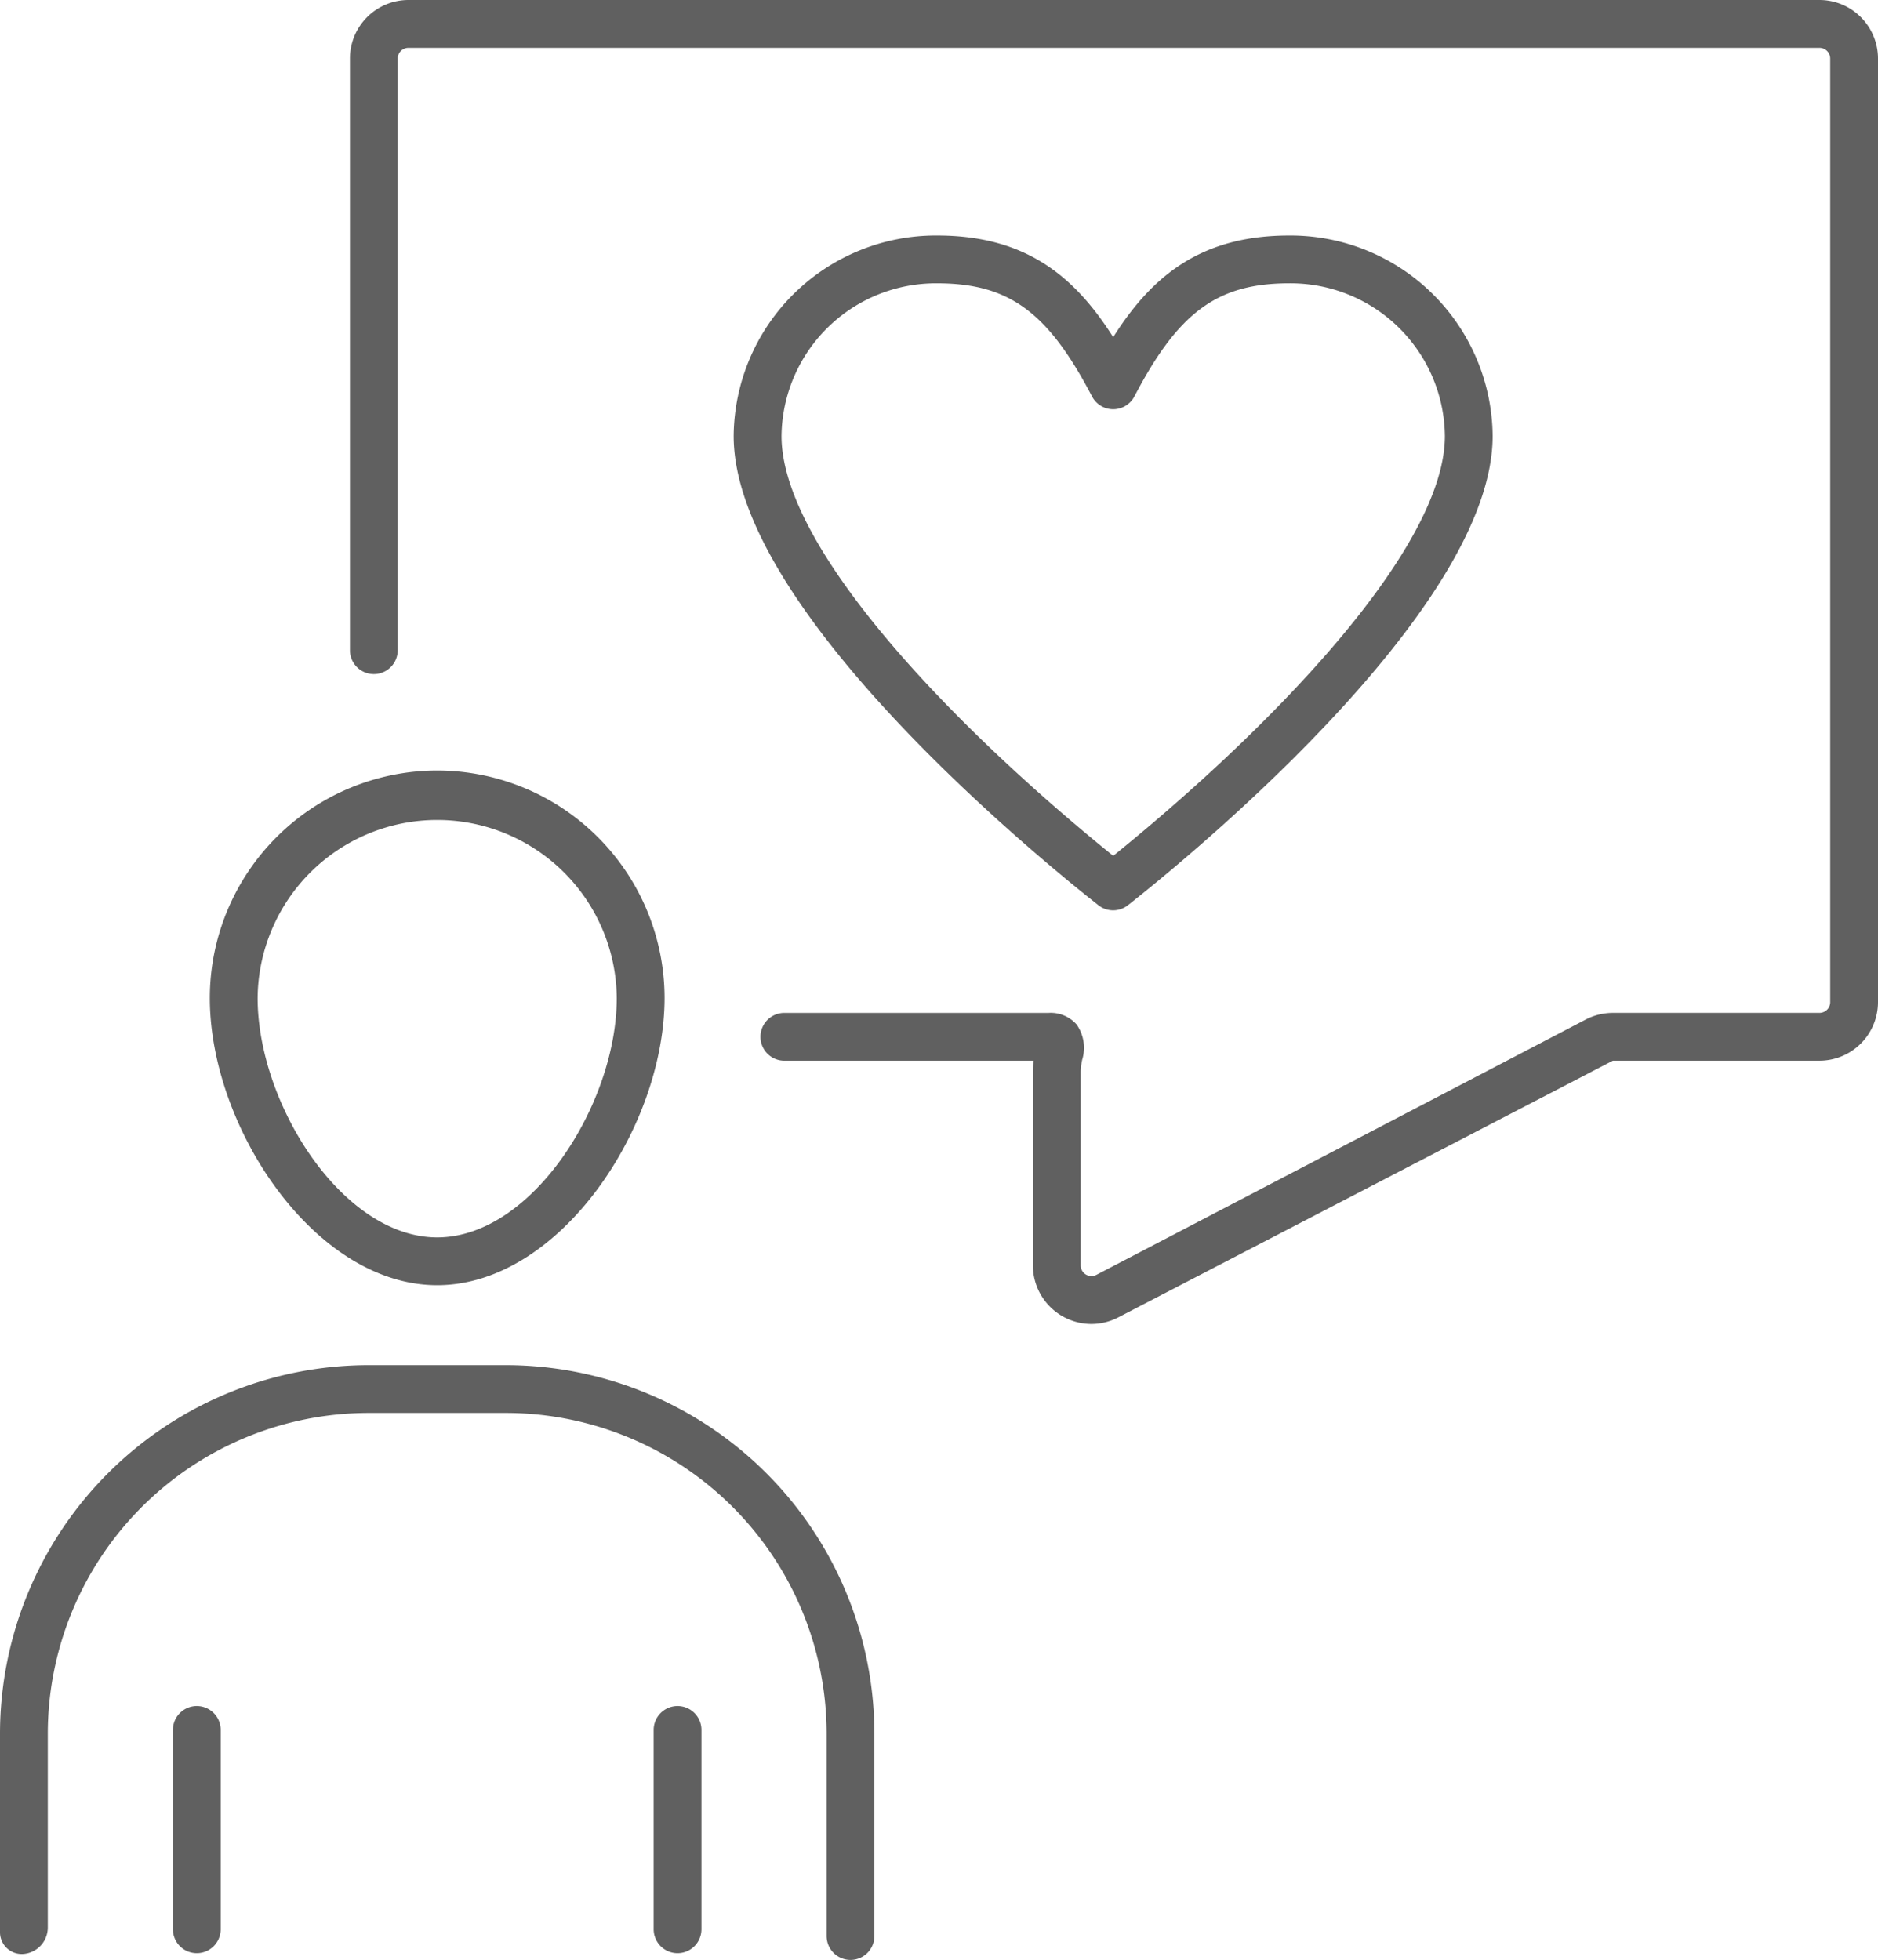 <svg id="グループ_81" data-name="グループ 81" xmlns="http://www.w3.org/2000/svg" xmlns:xlink="http://www.w3.org/1999/xlink" width="121" height="126.271" viewBox="0 0 121 126.271">
  <defs>
    <clipPath id="clip-path">
      <rect id="長方形_162" data-name="長方形 162" width="121" height="126.27" fill="#606060"/>
    </clipPath>
  </defs>
  <g id="グループ_80" data-name="グループ 80" clip-path="url(#clip-path)">
    <path id="パス_41" data-name="パス 41" d="M54.8,195.352a1.54,1.54,0,0,1-1.54-1.54V180.769A20.679,20.679,0,0,0,32.6,160.113H23.736A20.679,20.679,0,0,0,3.08,180.769V193.24a1.707,1.707,0,0,1-1.54,1.723A1.4,1.4,0,0,1,0,193.605V180.769a23.763,23.763,0,0,1,23.736-23.736H32.6a23.763,23.763,0,0,1,23.736,23.736v13.043A1.54,1.54,0,0,1,54.8,195.352Z" transform="translate(0 -69.081)" fill="#606060"/>
    <path id="線_62" data-name="線 62" d="M-1.21,13.171a1.54,1.54,0,0,1-1.54-1.54V-1.21A1.54,1.54,0,0,1-1.21-2.75,1.54,1.54,0,0,1,.33-1.21v12.84A1.54,1.54,0,0,1-1.21,13.171Z" transform="translate(13.89 112.664)" fill="#606060"/>
    <path id="線_63" data-name="線 63" d="M-1.21,13.171a1.54,1.54,0,0,1-1.54-1.54V-1.21A1.54,1.54,0,0,1-1.21-2.75,1.54,1.54,0,0,1,.33-1.21v12.84A1.54,1.54,0,0,1-1.21,13.171Z" transform="translate(44.865 112.664)" fill="#606060"/>
    <path id="パス_42" data-name="パス 42" d="M38.785,88.631a14.667,14.667,0,0,1,14.65,14.65c0,8.332-6.76,18.51-14.65,18.51s-14.65-10.178-14.65-18.51A14.667,14.667,0,0,1,38.785,88.631Zm0,30.08c6.122,0,11.57-8.628,11.57-15.43a11.57,11.57,0,0,0-23.139,0C27.215,110.082,32.663,118.711,38.785,118.711Z" transform="translate(-10.617 -38.99)" fill="#606060"/>
    <path id="パス_43" data-name="パス 43" d="M88.028,85.3a3.781,3.781,0,0,1-3.77-3.775V69.028a5.5,5.5,0,0,1,.047-.69H68.244a1.54,1.54,0,1,1,0-3.08h17.03a2.222,2.222,0,0,1,1.8.747,2.607,2.607,0,0,1,.358,2.277,4.091,4.091,0,0,0-.094.747V81.522a.691.691,0,0,0,1.011.613l31.529-16.45a3.786,3.786,0,0,1,1.745-.428h13.314a.691.691,0,0,0,.691-.691V3.772a.691.691,0,0,0-.691-.691H44.025a.691.691,0,0,0-.691.691V41.89a1.54,1.54,0,0,1-3.08,0V3.772A3.775,3.775,0,0,1,44.025,0h90.912a3.775,3.775,0,0,1,3.771,3.771V64.566a3.775,3.775,0,0,1-3.771,3.771H121.623L89.774,84.866A3.771,3.771,0,0,1,88.028,85.3Z" transform="translate(-17.708 0)" fill="#606060"/>
    <path id="パス_44" data-name="パス 44" d="M97.507,27.088c5.625,0,8.806,2.539,11.345,6.55,2.538-4.011,5.72-6.55,11.345-6.55A13.028,13.028,0,0,1,133.3,40.006c0,10.475-17.344,25.275-22.66,29.562l-.834.664a1.54,1.54,0,0,1-1.913,0l-.779-.62c-5.328-4.29-22.715-19.1-22.715-29.605A13.028,13.028,0,0,1,97.507,27.088Zm11.345,11.194a1.54,1.54,0,0,1-1.365-.827c-2.844-5.448-5.362-7.286-9.979-7.286a9.944,9.944,0,0,0-10.025,9.838c0,7.211,11,18.667,21.37,27.048,10.358-8.377,21.37-19.844,21.37-27.048A9.944,9.944,0,0,0,120.2,30.168c-4.617,0-7.136,1.839-9.98,7.286A1.54,1.54,0,0,1,108.851,38.282Z" transform="translate(-37.129 -11.916)" fill="#606060"/>
  </g>
</svg>
